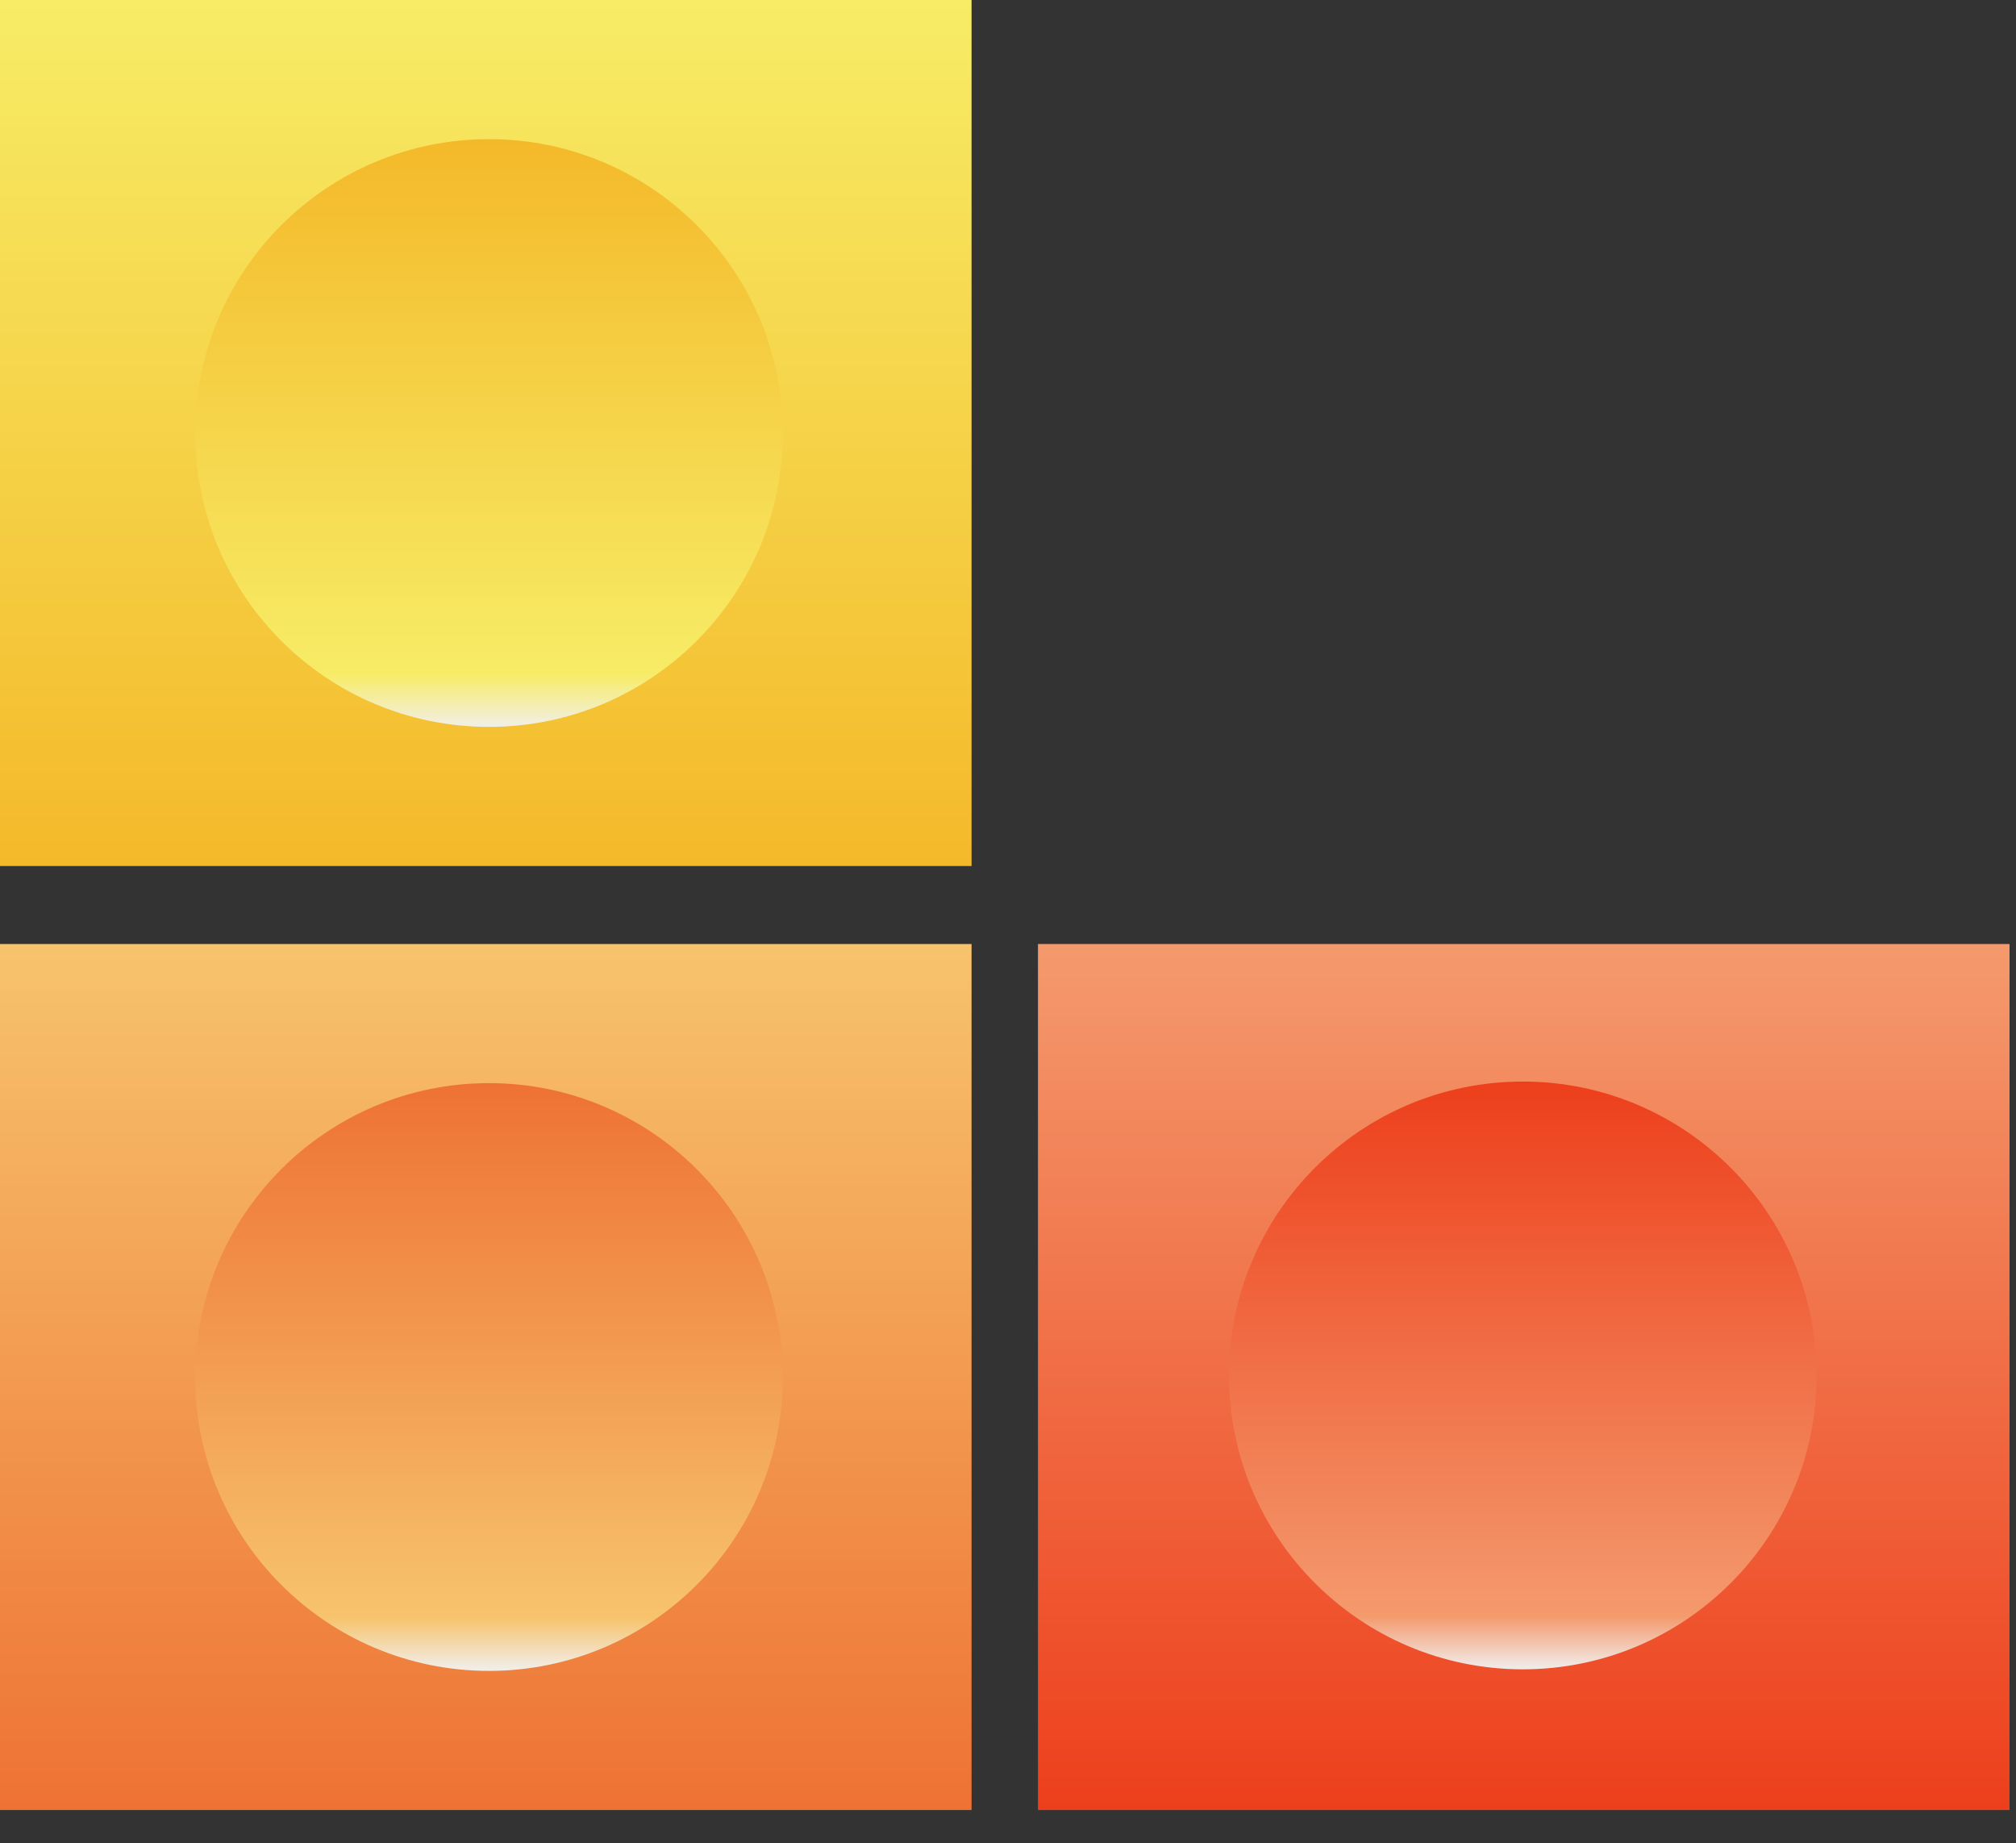 <svg width="349" height="319" viewBox="0 0 349 319" fill="none" xmlns="http://www.w3.org/2000/svg">
<rect x="0" y="0" width="349" height="319" fill="#333333" stroke="none"/>
<path d="M168.19 0H0V149.89H168.19V0Z" fill="url(#paint0_linear_647_2287)"/>
<path d="M84.654 125.81C112.745 125.81 135.518 103.037 135.518 74.945C135.518 46.853 112.745 24.081 84.654 24.081C56.562 24.081 33.789 46.853 33.789 74.945C33.789 103.037 56.562 125.81 84.654 125.81Z" fill="url(#paint1_linear_647_2287)"/>
<path d="M168.19 163.39H0V313.279H168.19V163.39Z" fill="url(#paint2_linear_647_2287)"/>
<path d="M84.654 289.199C112.745 289.199 135.518 266.426 135.518 238.335C135.518 210.243 112.745 187.47 84.654 187.47C56.562 187.47 33.789 210.243 33.789 238.335C33.789 266.426 56.562 289.199 84.654 289.199Z" fill="url(#paint3_linear_647_2287)"/>
<path d="M347.878 163.39H179.688V313.279H347.878V163.39Z" fill="url(#paint4_linear_647_2287)"/>
<path d="M263.622 288.925C291.714 288.925 314.487 266.152 314.487 238.06C314.487 209.969 291.714 187.196 263.622 187.196C235.531 187.196 212.758 209.969 212.758 238.06C212.758 266.152 235.531 288.925 263.622 288.925Z" fill="url(#paint5_linear_647_2287)"/>
<defs>
<linearGradient id="paint0_linear_647_2287" x1="84.095" y1="149.89" x2="84.095" y2="0" gradientUnits="userSpaceOnUse">
<stop stop-color="#F4B92A"/>
<stop offset="1" stop-color="#F7EC66"/>
</linearGradient>
<linearGradient id="paint1_linear_647_2287" x1="84.654" y1="125.81" x2="84.654" y2="24.081" gradientUnits="userSpaceOnUse">
<stop stop-color="#F1EFE6"/>
<stop offset="0.09" stop-color="#F7EC66"/>
<stop offset="1" stop-color="#F4B92A"/>
</linearGradient>
<linearGradient id="paint2_linear_647_2287" x1="84.095" y1="313.279" x2="84.095" y2="163.39" gradientUnits="userSpaceOnUse">
<stop stop-color="#EE7234"/>
<stop offset="1" stop-color="#F7C36C"/>
</linearGradient>
<linearGradient id="paint3_linear_647_2287" x1="84.654" y1="289.199" x2="84.654" y2="187.47" gradientUnits="userSpaceOnUse">
<stop stop-color="#F1EFEC"/>
<stop offset="0.09" stop-color="#F7C36C"/>
<stop offset="1" stop-color="#EE7234"/>
</linearGradient>
<linearGradient id="paint4_linear_647_2287" x1="263.783" y1="313.279" x2="263.783" y2="163.39" gradientUnits="userSpaceOnUse">
<stop stop-color="#ED3F1C"/>
<stop offset="1" stop-color="#F49A6D"/>
</linearGradient>
<linearGradient id="paint5_linear_647_2287" x1="263.622" y1="288.925" x2="263.622" y2="187.196" gradientUnits="userSpaceOnUse">
<stop stop-color="#F1EDEC"/>
<stop offset="0.09" stop-color="#F49A6D"/>
<stop offset="1" stop-color="#ED3F1C"/>
</linearGradient>
</defs>
</svg>
